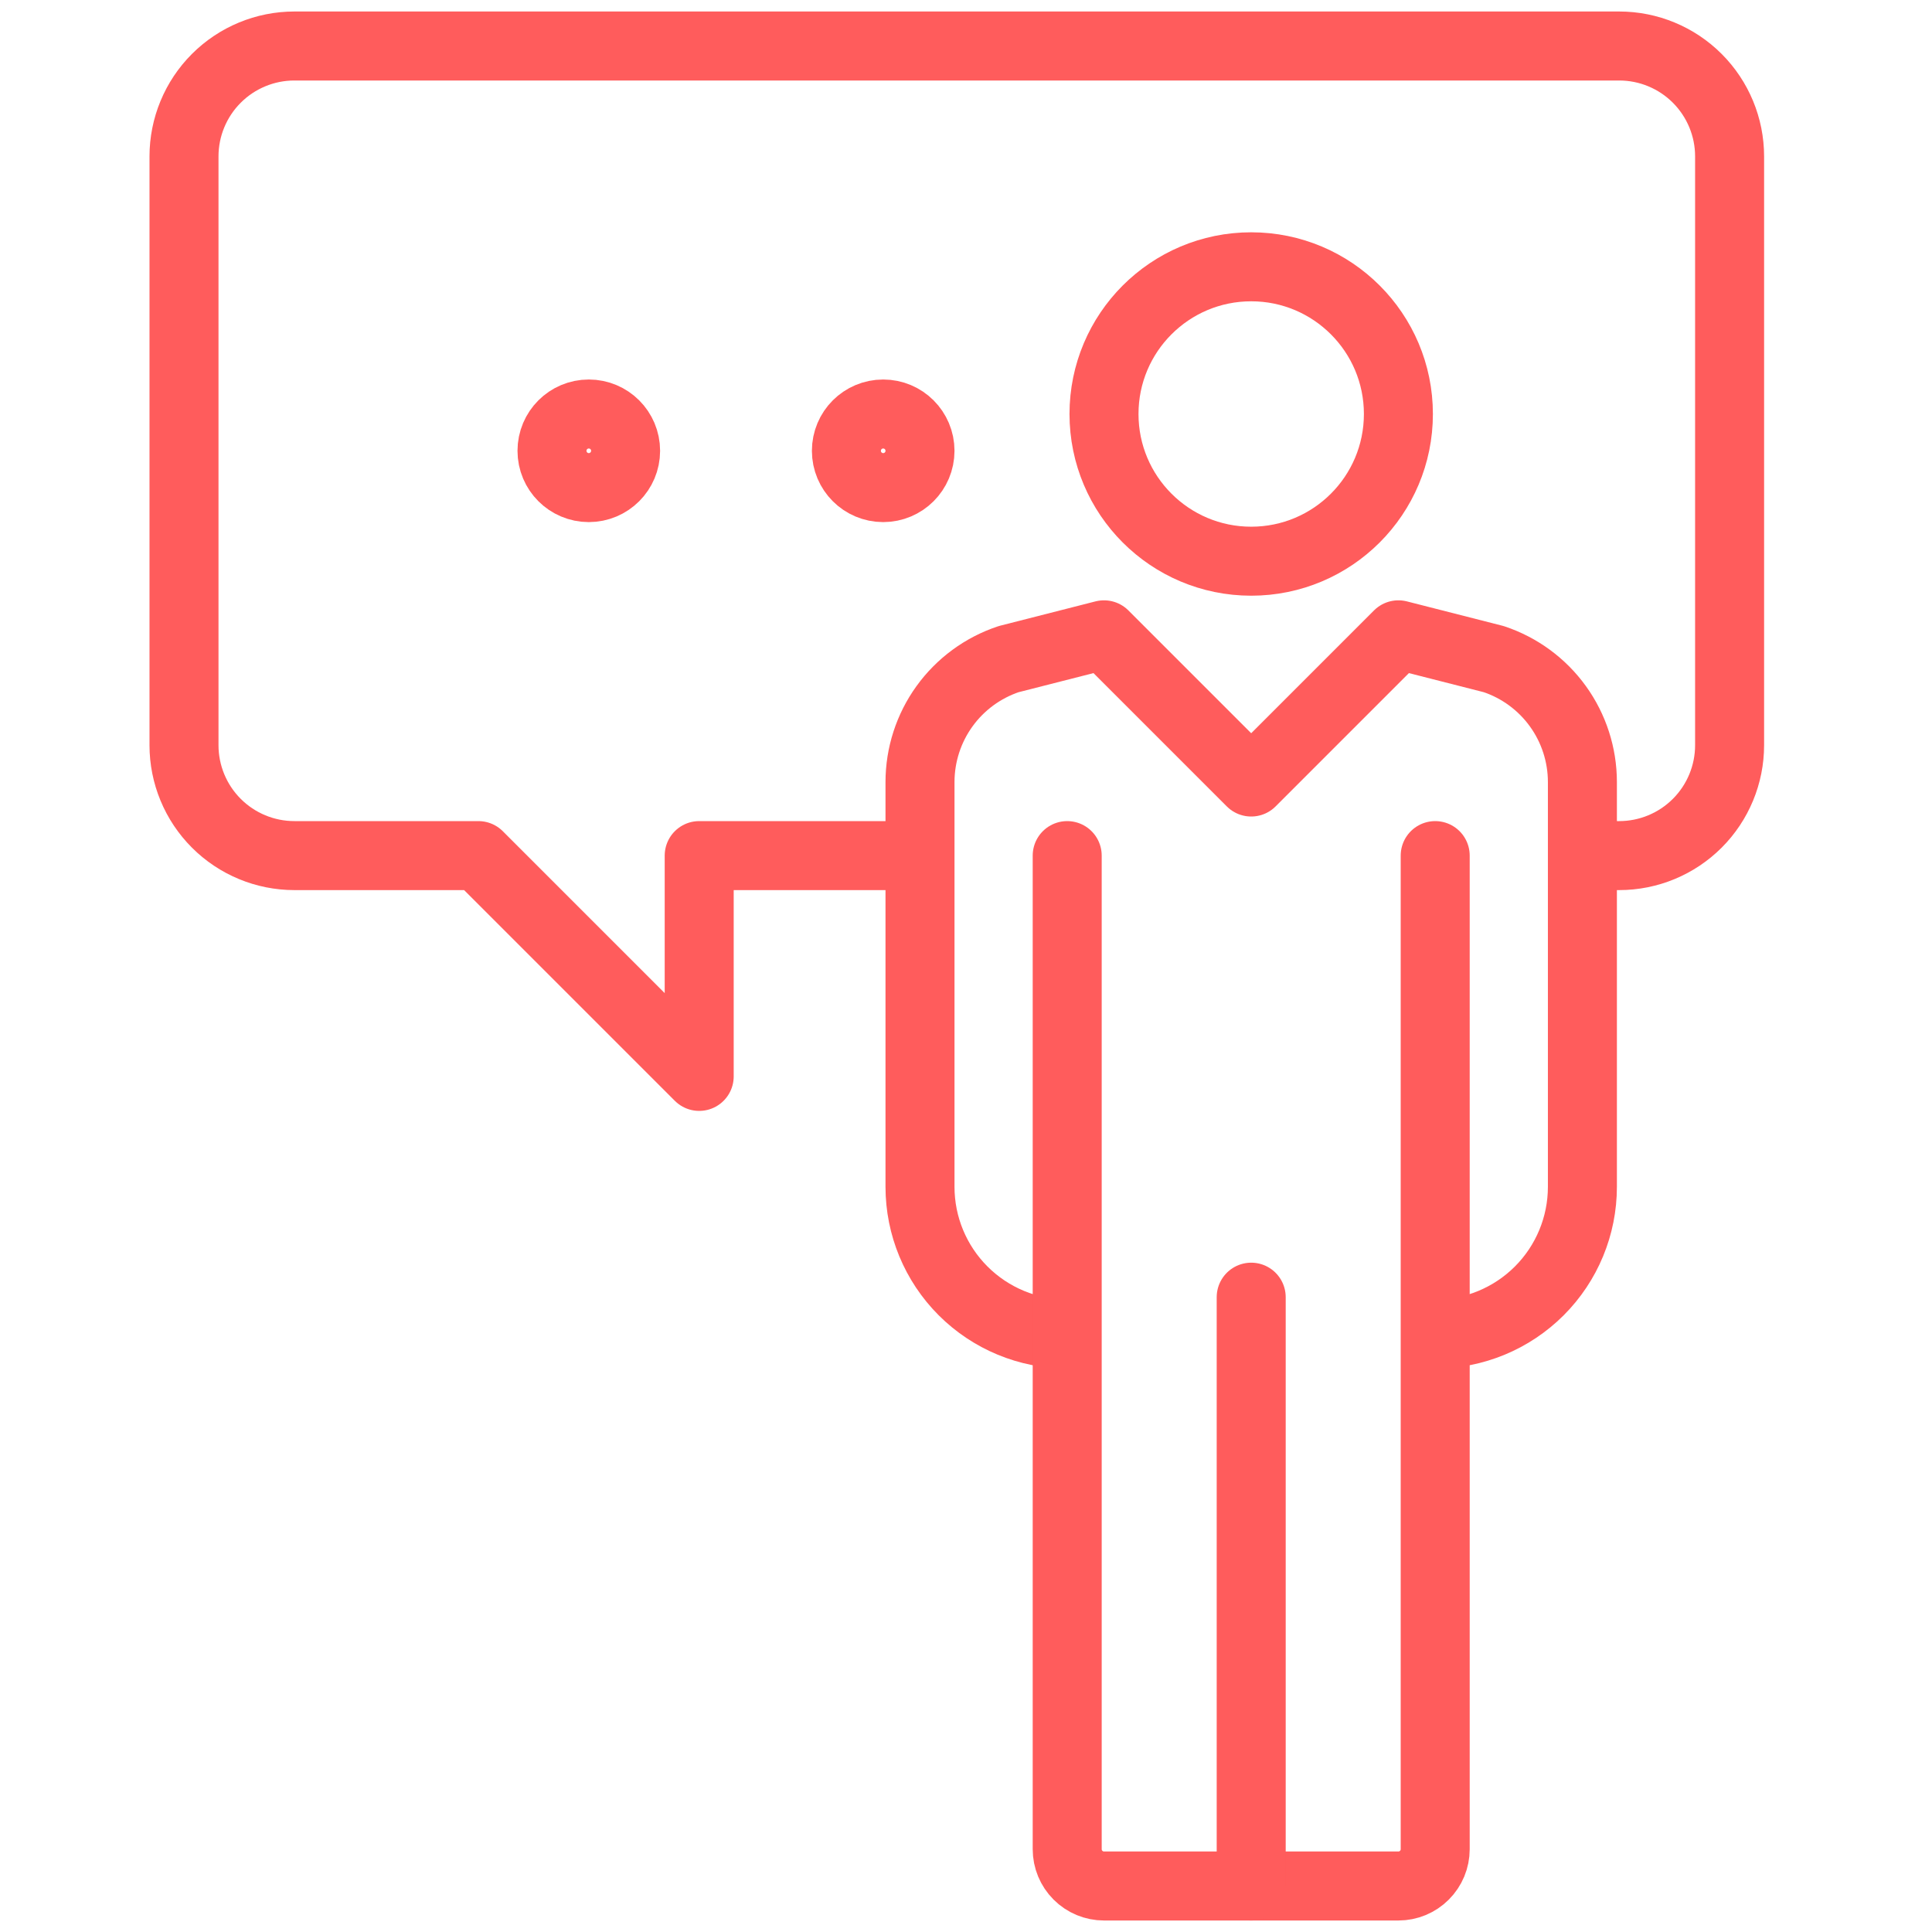 <svg width="84" height="84" viewBox="0 0 84 84" fill="none" xmlns="http://www.w3.org/2000/svg">
<path d="M62.4 58.001C64.097 58.001 65.725 57.326 66.925 56.126C68.126 54.926 68.8 53.298 68.8 51.601V34.001C68.799 32.818 68.427 31.666 67.735 30.707C67.043 29.748 66.067 29.032 64.946 28.658L60.8 27.601L54.4 34.001L48 27.601L43.854 28.658C42.733 29.032 41.757 29.748 41.065 30.707C40.373 31.666 40.001 32.818 40 34.001V51.601C40 53.298 40.674 54.926 41.874 56.126C43.075 57.326 44.703 58.001 46.4 58.001" stroke="#FF5C5C" stroke-width="3" stroke-linejoin="round"/>
<path d="M54.4 24.4C57.935 24.4 60.8 21.535 60.8 18C60.8 14.466 57.935 11.6 54.4 11.6C50.865 11.6 48 14.466 48 18C48 21.535 50.865 24.4 54.4 24.4Z" stroke="#FF5C5C" stroke-width="3" stroke-linejoin="round"/>
<path d="M62.4 37.2V80.4C62.4 80.825 62.231 81.231 61.931 81.531C61.631 81.832 61.224 82 60.8 82H48C47.576 82 47.169 81.832 46.869 81.531C46.569 81.231 46.4 80.825 46.4 80.4V37.2" stroke="#FF5C5C" stroke-width="3" stroke-linecap="round" stroke-linejoin="round"/>
<path d="M54.4 56.399V81.999" stroke="#FF5C5C" stroke-width="3" stroke-linecap="round" stroke-linejoin="round"/>
<path d="M40 37.2H30.4V46.8L20.8 37.2H12.8C11.527 37.2 10.306 36.694 9.406 35.794C8.506 34.894 8 33.673 8 32.4V6.8C8 5.527 8.506 4.306 9.406 3.406C10.306 2.506 11.527 2 12.8 2H70.4C71.673 2 72.894 2.506 73.794 3.406C74.694 4.306 75.2 5.527 75.2 6.8V32.4C75.2 33.673 74.694 34.894 73.794 35.794C72.894 36.694 71.673 37.2 70.4 37.2H68.8" stroke="#FF5C5C" stroke-width="3" stroke-linejoin="round"/>
<path d="M25.6 21.2C26.484 21.2 27.2 20.484 27.2 19.6C27.2 18.716 26.484 18 25.6 18C24.716 18 24 18.716 24 19.6C24 20.484 24.716 21.2 25.6 21.2Z" stroke="#FF5C5C" stroke-width="3" stroke-linecap="round" stroke-linejoin="round"/>
<path d="M38.4 21.2C39.284 21.2 40 20.484 40 19.6C40 18.716 39.284 18 38.4 18C37.516 18 36.8 18.716 36.8 19.6C36.8 20.484 37.516 21.2 38.4 21.2Z" stroke="#FF5C5C" stroke-width="3" stroke-linecap="round" stroke-linejoin="round"/>
</svg>
